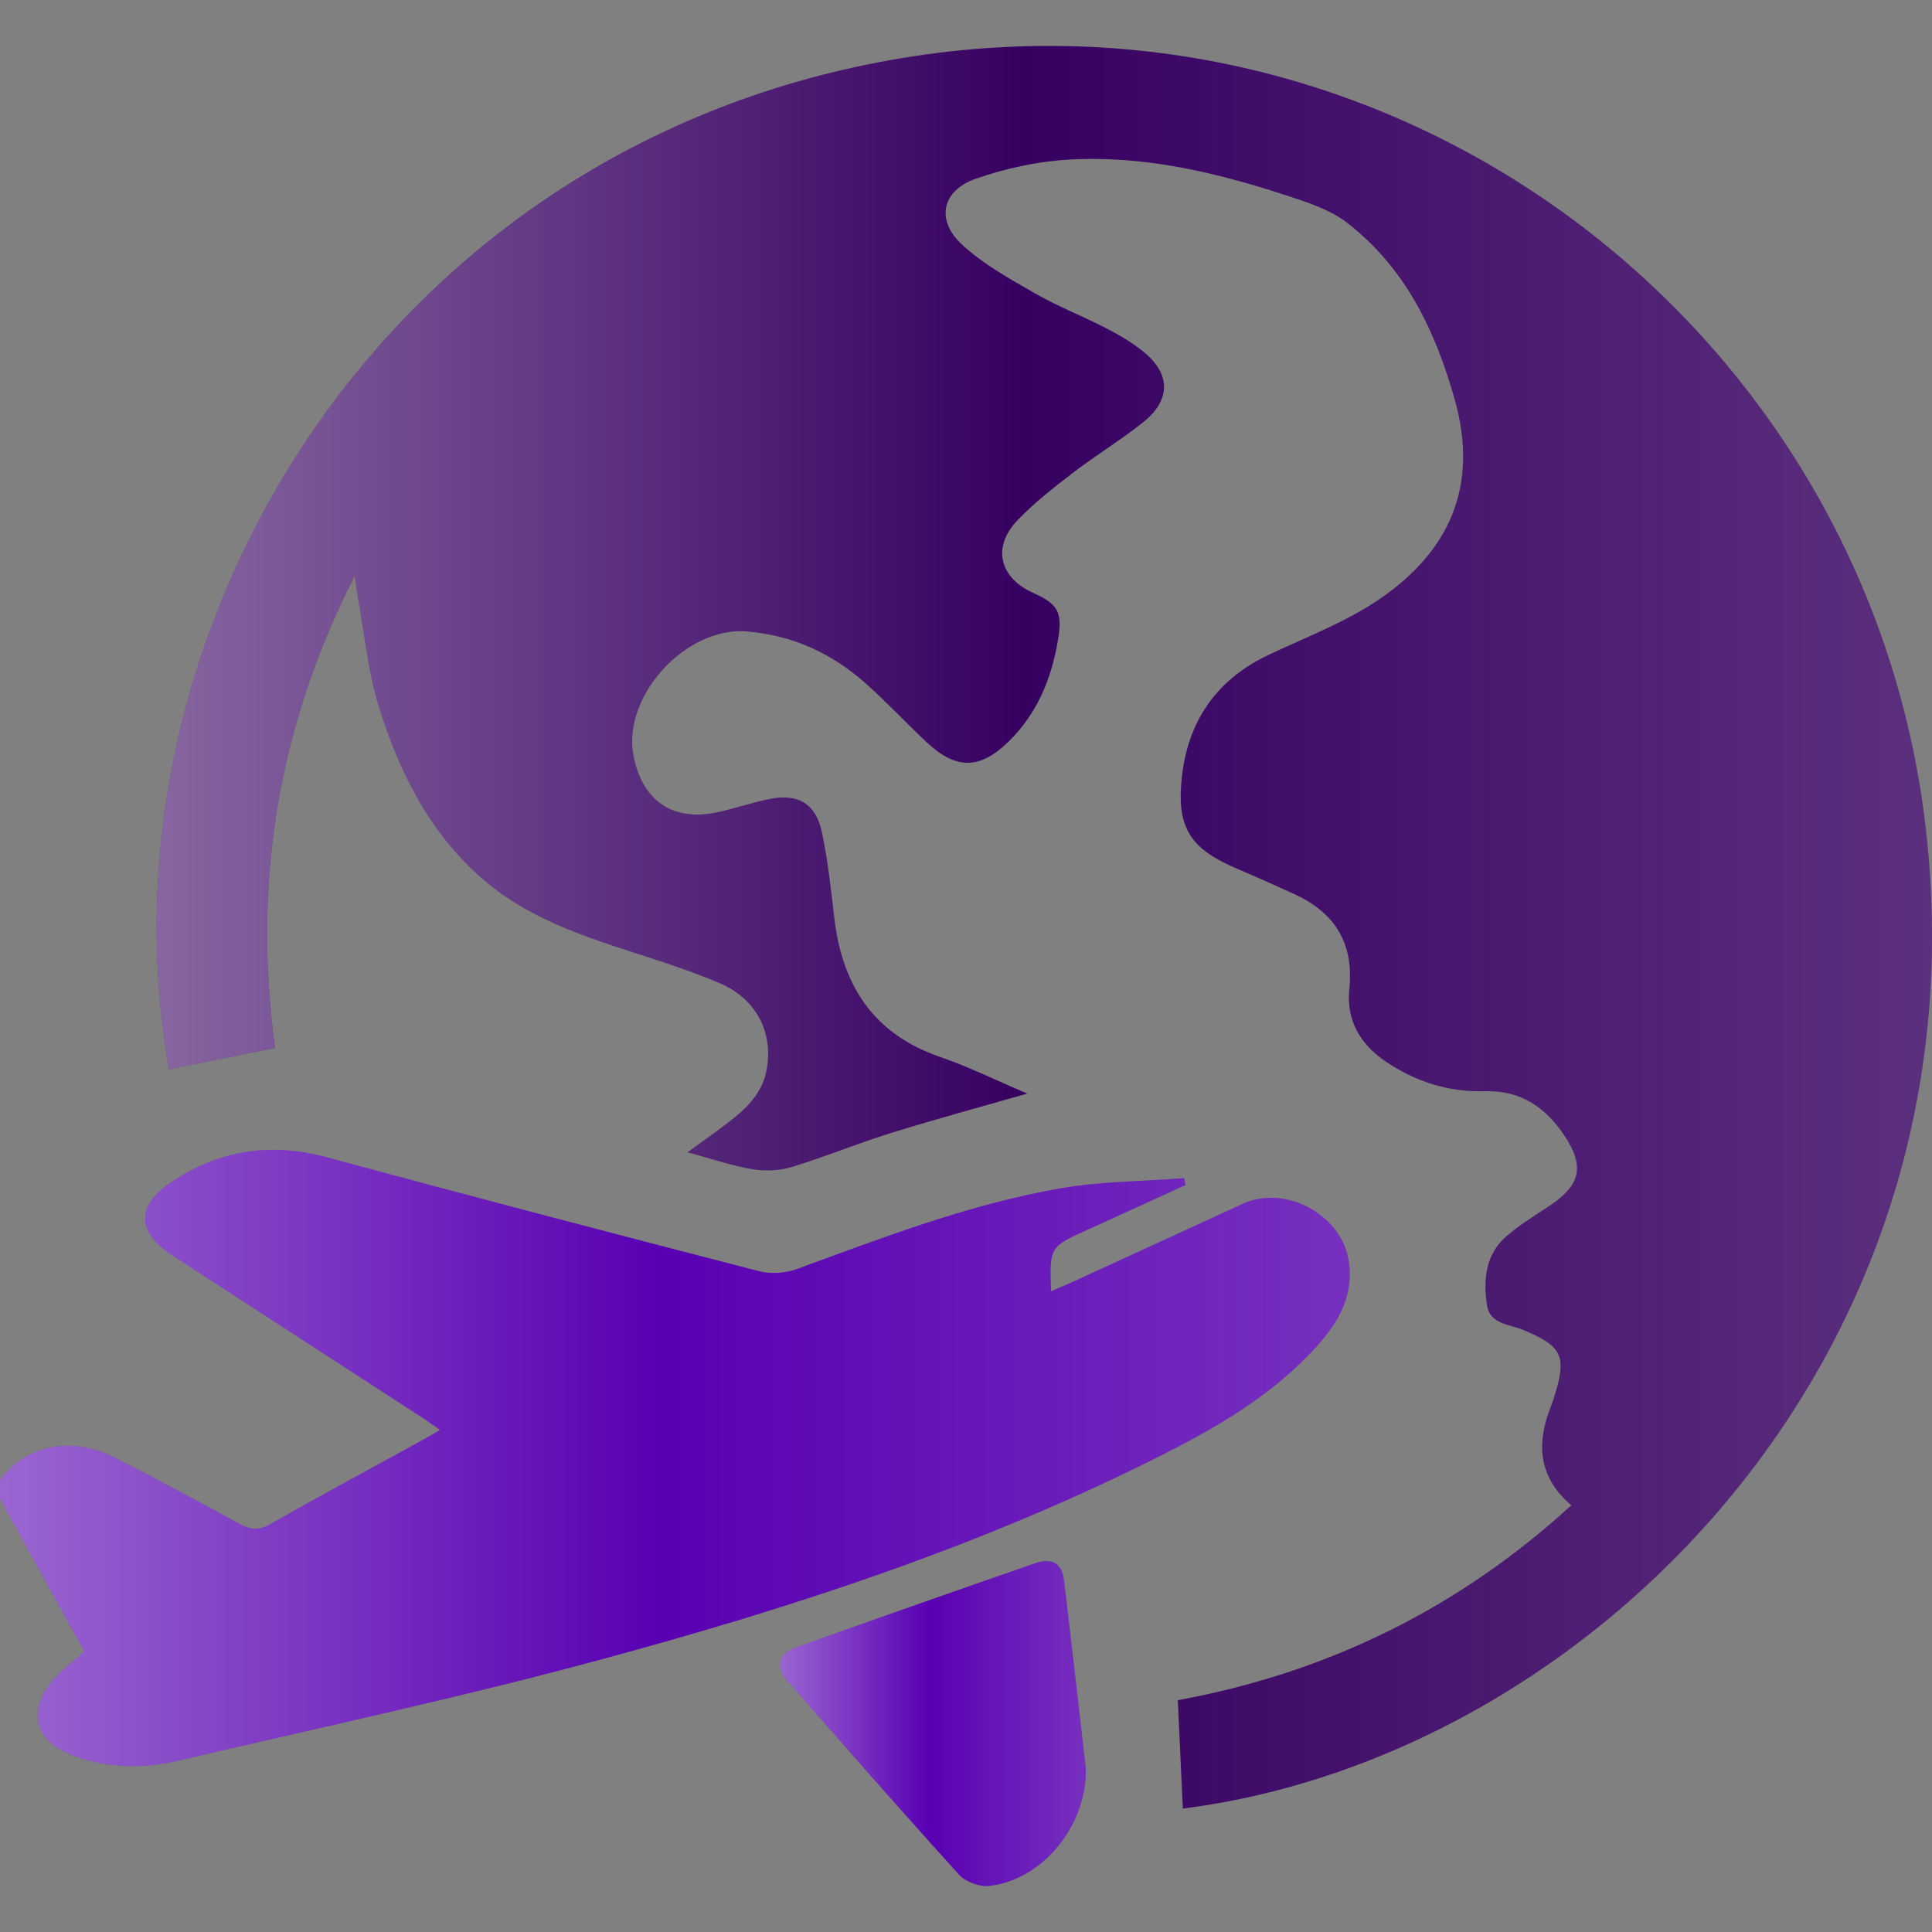 <?xml version="1.0" encoding="utf-8"?>
<!-- Generator: Adobe Illustrator 27.3.1, SVG Export Plug-In . SVG Version: 6.00 Build 0)  -->
<svg version="1.1" id="report" xmlns="http://www.w3.org/2000/svg" xmlns:xlink="http://www.w3.org/1999/xlink" x="0px" y="0px"
	 viewBox="0 0 640.62 640.62" style="enable-background:new 0 0 640.62 640.62;" xml:space="preserve">
<rect x="0" y="0" width="640.62" height="640.62" fill="#808080" stroke="none"/>
<style type="text/css">
	.st0{fill:#5800B2;}
	.st1{fill:#360061;}
	.st2{fill:url(#SVGID_1_);}
	.st3{fill:url(#SVGID_00000035528528994630071300000011559518060083041699_);}
	.st4{fill:url(#SVGID_00000129912274103379582760000014352470955560230786_);}
</style>
<g>
	<g>
		<path class="st0" d="M0,490.7c8.99-11.81,23.8-14.69,38.57-7.12c13.72,7.03,27.31,14.3,40.83,21.7c3.61,1.98,6.4,2.25,10.21,0.09
			c16.84-9.57,33.9-18.75,50.88-28.08c1.61-0.88,3.17-1.84,5.4-3.14c-2.31-1.61-4.06-2.91-5.89-4.1
			c-27.62-17.94-55.25-35.84-82.86-53.8c-12.15-7.9-11.96-16.67,0.1-24.58c15.96-10.48,32.79-12.9,51.29-7.89
			c47.63,12.89,95.38,25.38,143.16,37.72c3.87,1,8.7,0.69,12.48-0.69c28.76-10.51,57.39-21.58,87.68-26.81
			c13.39-2.31,27.18-2.3,40.79-3.35c0.16,0.76,0.31,1.52,0.47,2.28c-7.99,3.66-15.99,7.31-23.98,10.97
			c-2.84,1.3-5.69,2.58-8.54,3.87c-12.57,5.69-12.57,5.69-12.09,20.37c2.42-1.04,4.69-1.95,6.91-2.96
			c18.93-8.68,37.85-17.38,56.78-26.06c13.75-6.31,32.2,3.35,34.9,18.35c2.09,11.58-3.07,20.73-10.39,28.86
			c-14.2,15.77-32.17,26.37-50.82,35.83c-59.73,30.29-123.1,50.96-187.47,68.34c-46.2,12.47-93.06,22.52-139.69,33.4
			c-11.32,2.64-22.82,2.35-33.91-1.57c-13.34-4.71-16.12-14.99-6.89-25.61c2.98-3.42,6.75-6.15,10.08-9.12
			C18.29,530.02,9.15,513.49,0,496.96C0,494.87,0,492.79,0,490.7z"/>
		<path class="st1" d="M340.62,362.61c-16.39,4.71-31,8.65-45.43,13.15c-10.92,3.4-21.54,7.81-32.48,11.15
			c-4.1,1.25-8.87,1.5-13.1,0.8c-6.74-1.1-13.28-3.38-21.62-5.62c4.82-3.51,8.72-6.28,12.54-9.17c6.04-4.57,11.78-9.48,13.5-17.36
			c2.75-12.62-2.95-24.25-15.36-29.55c-9.73-4.15-19.89-7.36-29.97-10.63c-17.3-5.61-34.4-11.6-48.46-23.75
			c-17.82-15.41-27.94-35.71-34.69-57.6c-3.58-11.62-4.68-24.01-6.89-36.06c-0.32-1.76-0.53-3.53-1.05-7.03
			c-25.86,50.77-33.8,102.75-26.37,156.56c-12.13,2.43-23.66,4.74-35.18,7.05C30.74,212.39,123.8,52.89,291.2,20.67
			c170.96-32.9,326.37,87.45,346.94,250.65c22.48,178.38-111.41,311.35-245.93,328.37c-0.55-11.76-1.09-23.54-1.67-35.93
			c49.39-9.06,92.92-30.26,130.49-64.63c-11.21-9.52-11.57-20.86-6.64-33.15c0.39-0.96,0.7-1.96,1.01-2.95
			c4.22-13.44,2.58-16.66-10.24-22.02c-4.55-1.9-11.16-1.86-12.11-8.31c-1.21-8.23-0.54-16.57,6.22-22.56
			c4.48-3.97,9.72-7.11,14.73-10.45c10.04-6.7,11.52-12.94,4.82-23.02c-6.23-9.37-14.44-15.2-26.45-14.84
			c-11.97,0.36-23.03-3.15-32.98-9.91c-8.43-5.73-13.04-13.75-11.98-23.9c1.57-15.16-4.68-25.32-18.16-31.52
			c-6.24-2.87-12.51-5.66-18.83-8.35c-15.68-6.66-20.38-13.47-18.54-30.45c2-18.44,11.36-32.24,28.48-40.41
			c12.55-5.99,25.87-10.94,37.21-18.73c23.13-15.89,32.85-37.44,24.79-66.1c-6.51-23.15-16.5-43.74-35.72-58.62
			c-5.55-4.29-12.85-6.66-19.68-8.91c-23.66-7.78-47.84-13.51-72.92-11.99c-10.24,0.62-20.66,2.94-30.38,6.28
			c-11.31,3.88-13.5,13.71-4.71,21.85c7.05,6.53,15.82,11.36,24.24,16.2c7.56,4.35,15.78,7.53,23.55,11.54
			c4.24,2.18,8.43,4.65,12.15,7.6c9.28,7.34,9.51,16.1,0.29,23.49c-7.46,5.99-15.72,10.97-23.32,16.81
			c-6.42,4.93-12.9,9.96-18.47,15.79c-8.51,8.91-6.04,19.03,5.17,24.08c8.36,3.76,9.79,6.41,8.25,15.62
			c-2.14,12.84-6.93,24.46-16.37,33.69c-9.53,9.32-17.44,9.35-27.15,0.25c-6.84-6.42-13.25-13.31-20.25-19.55
			c-11.19-9.97-24.23-15.95-39.36-17.22c-20.24-1.7-41.47,21.45-37.63,41.24c2.92,15.05,13.19,21.96,28.03,18.68
			c5.69-1.26,11.23-3.14,16.93-4.33c9.59-2,15.56,1.52,17.55,11.12c1.89,9.16,2.96,18.5,4.01,27.81
			c2.53,22.39,12.65,38.77,34.91,46.48C320.9,353.59,329.88,358.04,340.62,362.61z"/>
		<path class="st0" d="M360.02,586.23c0.59,19.1-14.56,37.26-32.05,39.12c-3.22,0.34-7.81-1.35-9.97-3.73
			c-19.29-21.3-38.24-42.9-57.12-64.56c-3.83-4.39-2.6-8.79,3-10.8c26.42-9.45,52.9-18.75,79.42-27.93c5.49-1.9,8.81,0.07,9.48,5.52
			C355.36,545.13,357.74,566.43,360.02,586.23z"/>
	</g>
	<g>
		<linearGradient id="SVGID_1_" gradientUnits="userSpaceOnUse" x1="-1.818989e-12" y1="483.441" x2="447.56" y2="483.441">
			<stop  offset="0" style="stop-color:#FFFFFF;stop-opacity:0.4"/>
			<stop  offset="0.069" style="stop-color:#FFFFFF;stop-opacity:0.344"/>
			<stop  offset="0.489" style="stop-color:#FFFFFF;stop-opacity:0"/>
			<stop  offset="0.753" style="stop-color:#FAFAFA;stop-opacity:0.103"/>
			<stop  offset="1" style="stop-color:#EFEFEF;stop-opacity:0.2"/>
		</linearGradient>
		<path class="st2" d="M0,490.7c8.99-11.81,23.8-14.69,38.57-7.12c13.72,7.03,27.31,14.3,40.83,21.7c3.61,1.98,6.4,2.25,10.21,0.09
			c16.84-9.57,33.9-18.75,50.88-28.08c1.61-0.88,3.17-1.84,5.4-3.14c-2.31-1.61-4.06-2.91-5.89-4.1
			c-27.62-17.94-55.25-35.84-82.86-53.8c-12.15-7.9-11.96-16.67,0.1-24.58c15.96-10.48,32.79-12.9,51.29-7.89
			c47.63,12.89,95.38,25.38,143.16,37.72c3.87,1,8.7,0.69,12.48-0.69c28.76-10.51,57.39-21.58,87.68-26.81
			c13.39-2.31,27.18-2.3,40.79-3.35c0.16,0.76,0.31,1.52,0.47,2.28c-7.99,3.66-15.99,7.31-23.98,10.97
			c-2.84,1.3-5.69,2.58-8.54,3.87c-12.57,5.69-12.57,5.69-12.09,20.37c2.42-1.04,4.69-1.95,6.91-2.96
			c18.93-8.68,37.85-17.38,56.78-26.06c13.75-6.31,32.2,3.35,34.9,18.35c2.09,11.58-3.07,20.73-10.39,28.86
			c-14.2,15.77-32.17,26.37-50.82,35.83c-59.73,30.29-123.1,50.96-187.47,68.34c-46.2,12.47-93.06,22.52-139.69,33.4
			c-11.32,2.64-22.82,2.35-33.91-1.57c-13.34-4.71-16.12-14.99-6.89-25.61c2.98-3.42,6.75-6.15,10.08-9.12
			C18.29,530.02,9.15,513.49,0,496.96C0,494.87,0,492.79,0,490.7z"/>
		
			<linearGradient id="SVGID_00000162322434123427538210000001447417443626173319_" gradientUnits="userSpaceOnUse" x1="51.939" y1="307.465" x2="640.62" y2="307.465">
			<stop  offset="0" style="stop-color:#FFFFFF;stop-opacity:0.4"/>
			<stop  offset="0.069" style="stop-color:#FFFFFF;stop-opacity:0.344"/>
			<stop  offset="0.489" style="stop-color:#FFFFFF;stop-opacity:0"/>
			<stop  offset="0.753" style="stop-color:#FAFAFA;stop-opacity:0.103"/>
			<stop  offset="1" style="stop-color:#EFEFEF;stop-opacity:0.2"/>
		</linearGradient>
		<path style="fill:url(#SVGID_00000162322434123427538210000001447417443626173319_);" d="M340.62,362.61
			c-16.39,4.71-31,8.65-45.43,13.15c-10.92,3.4-21.54,7.81-32.48,11.15c-4.1,1.25-8.87,1.5-13.1,0.8
			c-6.74-1.1-13.28-3.38-21.62-5.62c4.82-3.51,8.72-6.28,12.54-9.17c6.04-4.57,11.78-9.48,13.5-17.36
			c2.75-12.62-2.95-24.25-15.36-29.55c-9.73-4.15-19.89-7.36-29.97-10.63c-17.3-5.61-34.4-11.6-48.46-23.75
			c-17.82-15.41-27.94-35.71-34.69-57.6c-3.58-11.62-4.68-24.01-6.89-36.06c-0.32-1.76-0.53-3.53-1.05-7.03
			c-25.86,50.77-33.8,102.75-26.37,156.56c-12.13,2.43-23.66,4.74-35.18,7.05C30.74,212.39,123.8,52.89,291.2,20.67
			c170.96-32.9,326.37,87.45,346.94,250.65c22.48,178.38-111.41,311.35-245.93,328.37c-0.55-11.76-1.09-23.54-1.67-35.93
			c49.39-9.06,92.92-30.26,130.49-64.63c-11.21-9.52-11.57-20.86-6.64-33.15c0.39-0.96,0.7-1.96,1.01-2.95
			c4.22-13.44,2.58-16.66-10.24-22.02c-4.55-1.9-11.16-1.86-12.11-8.31c-1.21-8.23-0.54-16.57,6.22-22.56
			c4.48-3.97,9.72-7.11,14.73-10.45c10.04-6.7,11.52-12.94,4.82-23.02c-6.23-9.37-14.44-15.2-26.45-14.84
			c-11.97,0.36-23.03-3.15-32.98-9.91c-8.43-5.73-13.04-13.75-11.98-23.9c1.57-15.16-4.68-25.32-18.16-31.52
			c-6.24-2.87-12.51-5.66-18.83-8.35c-15.68-6.66-20.38-13.47-18.54-30.45c2-18.44,11.36-32.24,28.48-40.41
			c12.55-5.99,25.87-10.94,37.21-18.73c23.13-15.89,32.85-37.44,24.79-66.1c-6.51-23.15-16.5-43.74-35.72-58.62
			c-5.55-4.29-12.85-6.66-19.68-8.91c-23.66-7.78-47.84-13.51-72.92-11.99c-10.24,0.62-20.66,2.94-30.38,6.28
			c-11.31,3.88-13.5,13.71-4.71,21.85c7.05,6.53,15.82,11.36,24.24,16.2c7.56,4.35,15.78,7.53,23.55,11.54
			c4.24,2.18,8.43,4.65,12.15,7.6c9.28,7.34,9.51,16.1,0.29,23.49c-7.46,5.99-15.72,10.97-23.32,16.81
			c-6.42,4.93-12.9,9.96-18.47,15.79c-8.51,8.91-6.04,19.03,5.17,24.08c8.36,3.76,9.79,6.41,8.25,15.62
			c-2.14,12.84-6.93,24.46-16.37,33.69c-9.53,9.32-17.44,9.35-27.15,0.25c-6.84-6.42-13.25-13.31-20.25-19.55
			c-11.19-9.97-24.23-15.95-39.36-17.22c-20.24-1.7-41.47,21.45-37.63,41.24c2.92,15.05,13.19,21.96,28.03,18.68
			c5.69-1.26,11.23-3.14,16.93-4.33c9.59-2,15.56,1.52,17.55,11.12c1.89,9.16,2.96,18.5,4.01,27.81
			c2.53,22.39,12.65,38.77,34.91,46.48C320.9,353.59,329.88,358.04,340.62,362.61z"/>
		
			<linearGradient id="SVGID_00000119837684277239056870000006791840827877661342_" gradientUnits="userSpaceOnUse" x1="258.66" y1="571.507" x2="360.038" y2="571.507">
			<stop  offset="0" style="stop-color:#FFFFFF;stop-opacity:0.4"/>
			<stop  offset="0.069" style="stop-color:#FFFFFF;stop-opacity:0.344"/>
			<stop  offset="0.489" style="stop-color:#FFFFFF;stop-opacity:0"/>
			<stop  offset="0.753" style="stop-color:#FAFAFA;stop-opacity:0.103"/>
			<stop  offset="1" style="stop-color:#EFEFEF;stop-opacity:0.2"/>
		</linearGradient>
		<path style="fill:url(#SVGID_00000119837684277239056870000006791840827877661342_);" d="M360.02,586.23
			c0.59,19.1-14.56,37.26-32.05,39.12c-3.22,0.34-7.81-1.35-9.97-3.73c-19.29-21.3-38.24-42.9-57.12-64.56
			c-3.83-4.39-2.6-8.79,3-10.8c26.42-9.45,52.9-18.75,79.42-27.93c5.49-1.9,8.81,0.07,9.48,5.52
			C355.36,545.13,357.74,566.43,360.02,586.23z"/>
	</g>
</g>
</svg>

